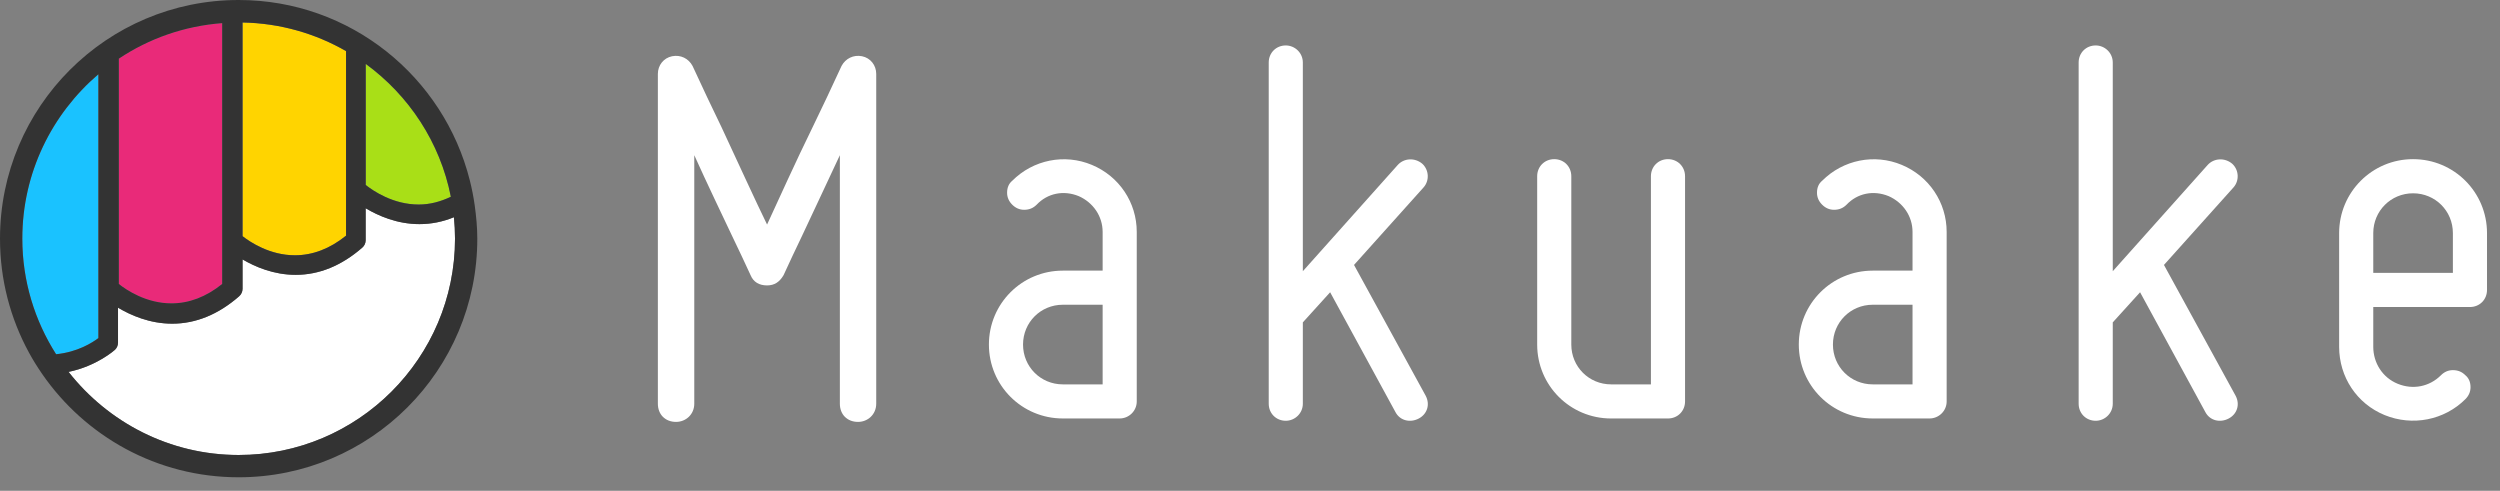 <svg width="163" height="32" viewBox="0 0 163 32" fill="none" xmlns="http://www.w3.org/2000/svg">
<rect x="0" y="0" width="163" height="32" fill="#808080" stroke="none"/>
<path d="M42.893 26.321V4.817C42.893 4.26 43.265 3.778 43.82 3.667C44.377 3.555 44.895 3.815 45.154 4.298C45.786 5.67 46.416 7.004 47.047 8.301C48.084 10.527 49.27 13.121 50.013 14.641C50.716 13.121 51.904 10.488 52.978 8.301C53.609 7.004 54.239 5.67 54.87 4.298C55.129 3.815 55.648 3.555 56.205 3.667C56.76 3.778 57.13 4.26 57.13 4.817V26.321C57.13 27.026 56.575 27.508 55.944 27.508C55.239 27.508 54.759 27.026 54.759 26.321V10.118C53.868 12.009 52.978 13.936 52.273 15.42C51.866 16.273 51.459 17.125 51.088 17.942C50.828 18.386 50.493 18.609 50.013 18.609C49.493 18.609 49.122 18.386 48.938 17.942C48.566 17.125 48.158 16.273 47.75 15.42C47.047 13.936 46.12 12.009 45.267 10.118V26.321C45.267 27.026 44.71 27.508 44.079 27.508C43.376 27.508 42.893 27.026 42.893 26.321Z" fill="white"/>
<path d="M71.892 15.123C71.892 14.086 71.261 13.196 70.334 12.788C69.334 12.38 68.295 12.603 67.591 13.344C67.368 13.567 67.109 13.678 66.775 13.678C66.479 13.678 66.219 13.567 65.997 13.344C65.774 13.121 65.663 12.862 65.663 12.565C65.663 12.232 65.774 11.972 65.997 11.787C67.368 10.415 69.407 10.007 71.187 10.749C72.968 11.49 74.116 13.196 74.116 15.123V26.173C74.116 26.802 73.598 27.284 73.004 27.284H69.296C66.627 27.284 64.477 25.134 64.477 22.465C64.477 19.795 66.627 17.645 69.296 17.645H71.892V15.123ZM69.296 25.061H71.892V19.869H69.296C67.85 19.869 66.702 21.019 66.702 22.465C66.702 23.911 67.85 25.061 69.296 25.061Z" fill="white"/>
<path d="M92.509 27.285C91.952 27.581 91.286 27.434 90.989 26.878L86.725 19.055L84.945 21.019V26.322C84.945 26.952 84.426 27.434 83.833 27.434C83.203 27.434 82.721 26.952 82.721 26.322V4.075C82.721 3.445 83.203 2.963 83.833 2.963C84.426 2.963 84.945 3.445 84.945 4.075V17.683L91.138 10.75C91.545 10.305 92.249 10.268 92.732 10.675C93.177 11.082 93.214 11.787 92.805 12.232L88.282 17.274L92.954 25.801C93.25 26.358 93.066 26.988 92.509 27.285Z" fill="white"/>
<path d="M100.224 22.465V11.491C100.224 10.86 100.705 10.377 101.337 10.377C101.967 10.377 102.449 10.86 102.449 11.491V22.465C102.449 23.911 103.599 25.061 105.044 25.061H107.64V11.491C107.64 10.86 108.122 10.377 108.752 10.377C109.381 10.377 109.865 10.86 109.865 11.491V26.174C109.865 26.803 109.381 27.285 108.752 27.285H105.044C102.373 27.285 100.224 25.135 100.224 22.465Z" fill="white"/>
<path d="M124.697 15.123C124.697 14.086 124.066 13.196 123.14 12.788C122.139 12.38 121.1 12.603 120.397 13.344C120.174 13.567 119.914 13.678 119.581 13.678C119.284 13.678 119.024 13.567 118.802 13.344C118.579 13.121 118.468 12.862 118.468 12.565C118.468 12.232 118.579 11.972 118.802 11.787C120.174 10.415 122.213 10.007 123.993 10.749C125.773 11.49 126.922 13.196 126.922 15.123V26.173C126.922 26.802 126.403 27.284 125.809 27.284H122.102C119.432 27.284 117.282 25.134 117.282 22.465C117.282 19.795 119.432 17.645 122.102 17.645H124.697V15.123ZM122.102 25.061H124.697V19.869H122.102C120.656 19.869 119.507 21.019 119.507 22.465C119.507 23.911 120.656 25.061 122.102 25.061Z" fill="white"/>
<path d="M29.396 12.828C28.698 9.284 26.663 6.222 23.846 4.167V12.061C24.336 12.45 25.634 13.335 27.303 13.335C28.019 13.335 28.718 13.152 29.396 12.828Z" fill="#A9DF17"/>
<path d="M14.488 18.514V1.509C12.008 1.697 9.705 2.517 7.748 3.824V18.517C8.243 18.909 9.529 19.78 11.181 19.78C12.333 19.78 13.445 19.355 14.488 18.514Z" fill="#E92A79"/>
<path d="M22.561 15.366V3.331C20.565 2.184 18.267 1.511 15.813 1.467V15.399C16.328 15.8 17.599 16.644 19.23 16.644C20.393 16.644 21.513 16.214 22.561 15.366Z" fill="#FFD400"/>
<path d="M27.348 14.612C25.893 14.612 24.664 14.068 23.841 13.579V15.663C23.841 15.848 23.76 16.024 23.621 16.145C22.271 17.323 20.809 17.919 19.278 17.919C17.846 17.919 16.635 17.396 15.815 16.915V18.823C15.815 19.015 15.732 19.197 15.587 19.322C14.232 20.505 12.765 21.103 11.229 21.103C9.756 21.103 8.518 20.554 7.693 20.061V22.343C7.693 22.518 7.622 22.686 7.496 22.806C7.482 22.819 6.333 23.859 4.47 24.248C7.056 27.54 11.06 29.665 15.56 29.665C23.338 29.665 29.666 23.338 29.666 15.559C29.666 15.087 29.641 14.623 29.595 14.163C28.867 14.462 28.116 14.612 27.348 14.612Z" fill="white"/>
<path d="M6.416 4.839C3.385 7.428 1.455 11.27 1.455 15.559C1.455 18.332 2.27 20.912 3.656 23.095C5.049 22.962 6.027 22.338 6.416 22.042V4.839Z" fill="#1AC2FF"/>
<path d="M30.632 11.761C28.935 5.008 22.84 0 15.559 0C6.966 0 0 6.966 0 15.559C0 18.242 0.679 20.764 1.876 22.967C2.137 23.452 2.43 23.919 2.742 24.372C5.549 28.445 10.24 31.119 15.559 31.119C24.153 31.119 31.12 24.153 31.12 15.559C31.12 14.828 31.05 14.113 30.954 13.408C30.876 12.849 30.769 12.3 30.632 11.761ZM23.846 4.167C26.662 6.223 28.698 9.284 29.395 12.828C28.718 13.153 28.019 13.336 27.302 13.336C25.634 13.336 24.336 12.45 23.846 12.061V4.167ZM15.815 1.466C18.266 1.51 20.565 2.184 22.562 3.331V15.366C21.514 16.213 20.394 16.644 19.232 16.644C17.601 16.644 16.329 15.8 15.815 15.398V1.466ZM7.748 3.824C9.706 2.517 12.009 1.696 14.487 1.508V18.514C13.446 19.353 12.333 19.779 11.181 19.779C9.529 19.779 8.243 18.908 7.748 18.516V3.824ZM1.454 15.559C1.454 11.27 3.384 7.428 6.415 4.839V22.043C6.027 22.338 5.05 22.962 3.657 23.095C2.268 20.912 1.454 18.332 1.454 15.559ZM15.559 29.666C11.06 29.666 7.055 27.54 4.471 24.248C6.333 23.86 7.482 22.819 7.497 22.806C7.621 22.687 7.695 22.519 7.695 22.343V20.061C8.519 20.553 9.755 21.104 11.229 21.104C12.766 21.104 14.231 20.505 15.586 19.323C15.732 19.198 15.815 19.016 15.815 18.823V16.915C16.636 17.397 17.845 17.92 19.279 17.92C20.811 17.92 22.271 17.323 23.622 16.144C23.762 16.024 23.842 15.848 23.842 15.663V13.58C24.663 14.069 25.893 14.613 27.348 14.613C28.117 14.613 28.869 14.462 29.596 14.164C29.641 14.623 29.667 15.088 29.667 15.559C29.667 23.338 23.339 29.666 15.559 29.666Z" fill="#333333"/>
<path d="M145.316 27.285C144.761 27.581 144.093 27.434 143.795 26.878L139.533 19.055L137.752 21.019V26.322C137.752 26.952 137.233 27.434 136.64 27.434C136.01 27.434 135.528 26.952 135.528 26.322V4.075C135.528 3.445 136.01 2.963 136.64 2.963C137.233 2.963 137.752 3.445 137.752 4.075V17.683L143.944 10.75C144.352 10.305 145.057 10.268 145.539 10.675C145.984 11.082 146.02 11.787 145.613 12.232L141.09 17.274L145.761 25.801C146.058 26.358 145.872 26.988 145.316 27.285Z" fill="white"/>
<path d="M152.512 22.613V15.198C152.512 12.528 154.664 10.377 157.332 10.377C160.003 10.377 162.153 12.528 162.153 15.198V18.905C162.153 19.535 161.671 20.018 161.04 20.018H154.737V22.613C154.737 23.651 155.33 24.615 156.332 25.023C157.332 25.431 158.408 25.208 159.149 24.467C159.371 24.244 159.631 24.133 159.928 24.133C160.262 24.133 160.521 24.244 160.744 24.467C160.966 24.652 161.078 24.912 161.078 25.245C161.078 25.542 160.966 25.801 160.744 26.024C159.371 27.396 157.296 27.804 155.478 27.063C153.662 26.32 152.512 24.578 152.512 22.613ZM154.737 15.198V17.793H159.928V15.198C159.928 13.752 158.778 12.603 157.332 12.603C155.887 12.603 154.737 13.752 154.737 15.198Z" fill="white"/>
</svg>
